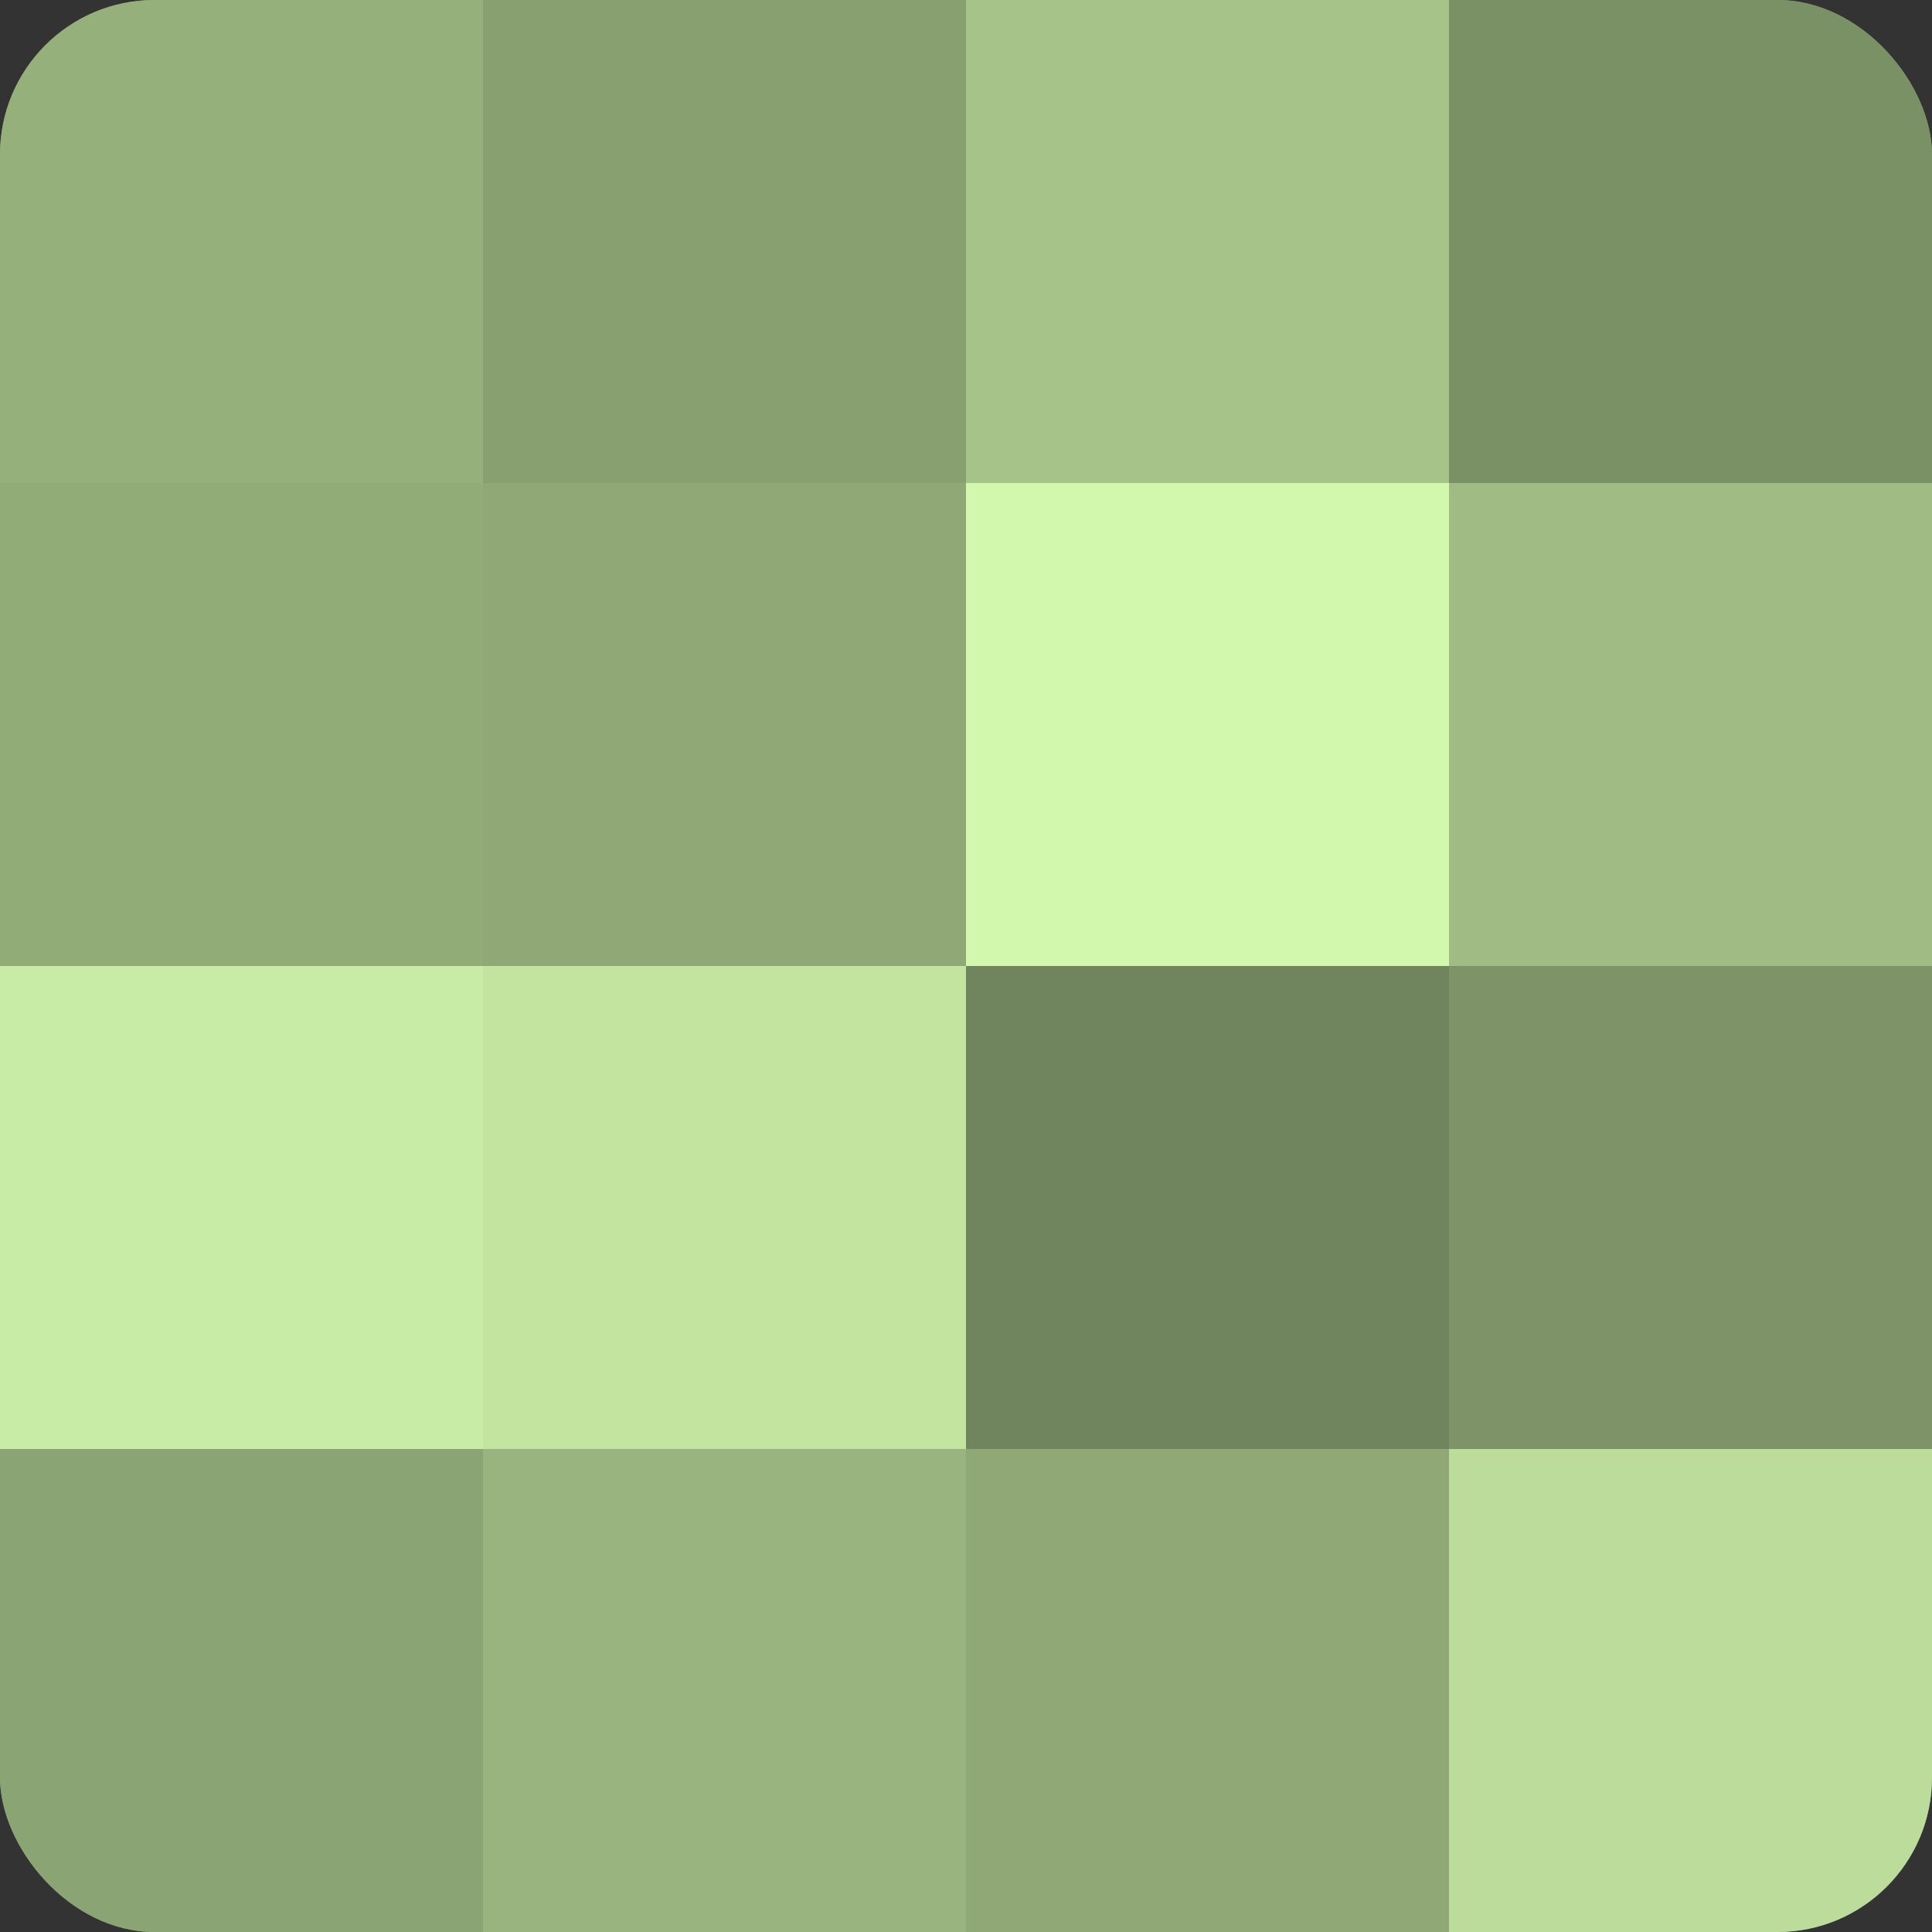 <?xml version="1.0" encoding="UTF-8"?>
<svg xmlns="http://www.w3.org/2000/svg" width="60" height="60" viewBox="0 0 100 100" preserveAspectRatio="xMidYMid meet"><rect x="0" y="0" width="100" height="100" fill="#333333" stroke="none"/><defs><clipPath id="c" width="100" height="100"><rect width="100" height="100" rx="8" ry="8"/></clipPath></defs><g clip-path="url(#c)"><rect width="100" height="100" fill="#88a070"/><rect width="25" height="25" fill="#96b07b"/><rect y="25" width="25" height="25" fill="#92ac78"/><rect y="50" width="25" height="25" fill="#c8eca5"/><rect y="75" width="25" height="25" fill="#8ba473"/><rect x="25" width="25" height="25" fill="#88a070"/><rect x="25" y="25" width="25" height="25" fill="#8fa876"/><rect x="25" y="50" width="25" height="25" fill="#c2e49f"/><rect x="25" y="75" width="25" height="25" fill="#99b47e"/><rect x="50" width="25" height="25" fill="#a6c489"/><rect x="50" y="25" width="25" height="25" fill="#d2f8ad"/><rect x="50" y="50" width="25" height="25" fill="#70845d"/><rect x="50" y="75" width="25" height="25" fill="#8fa876"/><rect x="75" width="25" height="25" fill="#7a9065"/><rect x="75" y="25" width="25" height="25" fill="#a0bc84"/><rect x="75" y="50" width="25" height="25" fill="#7e9468"/><rect x="75" y="75" width="25" height="25" fill="#bbdc9a"/></g></svg>
